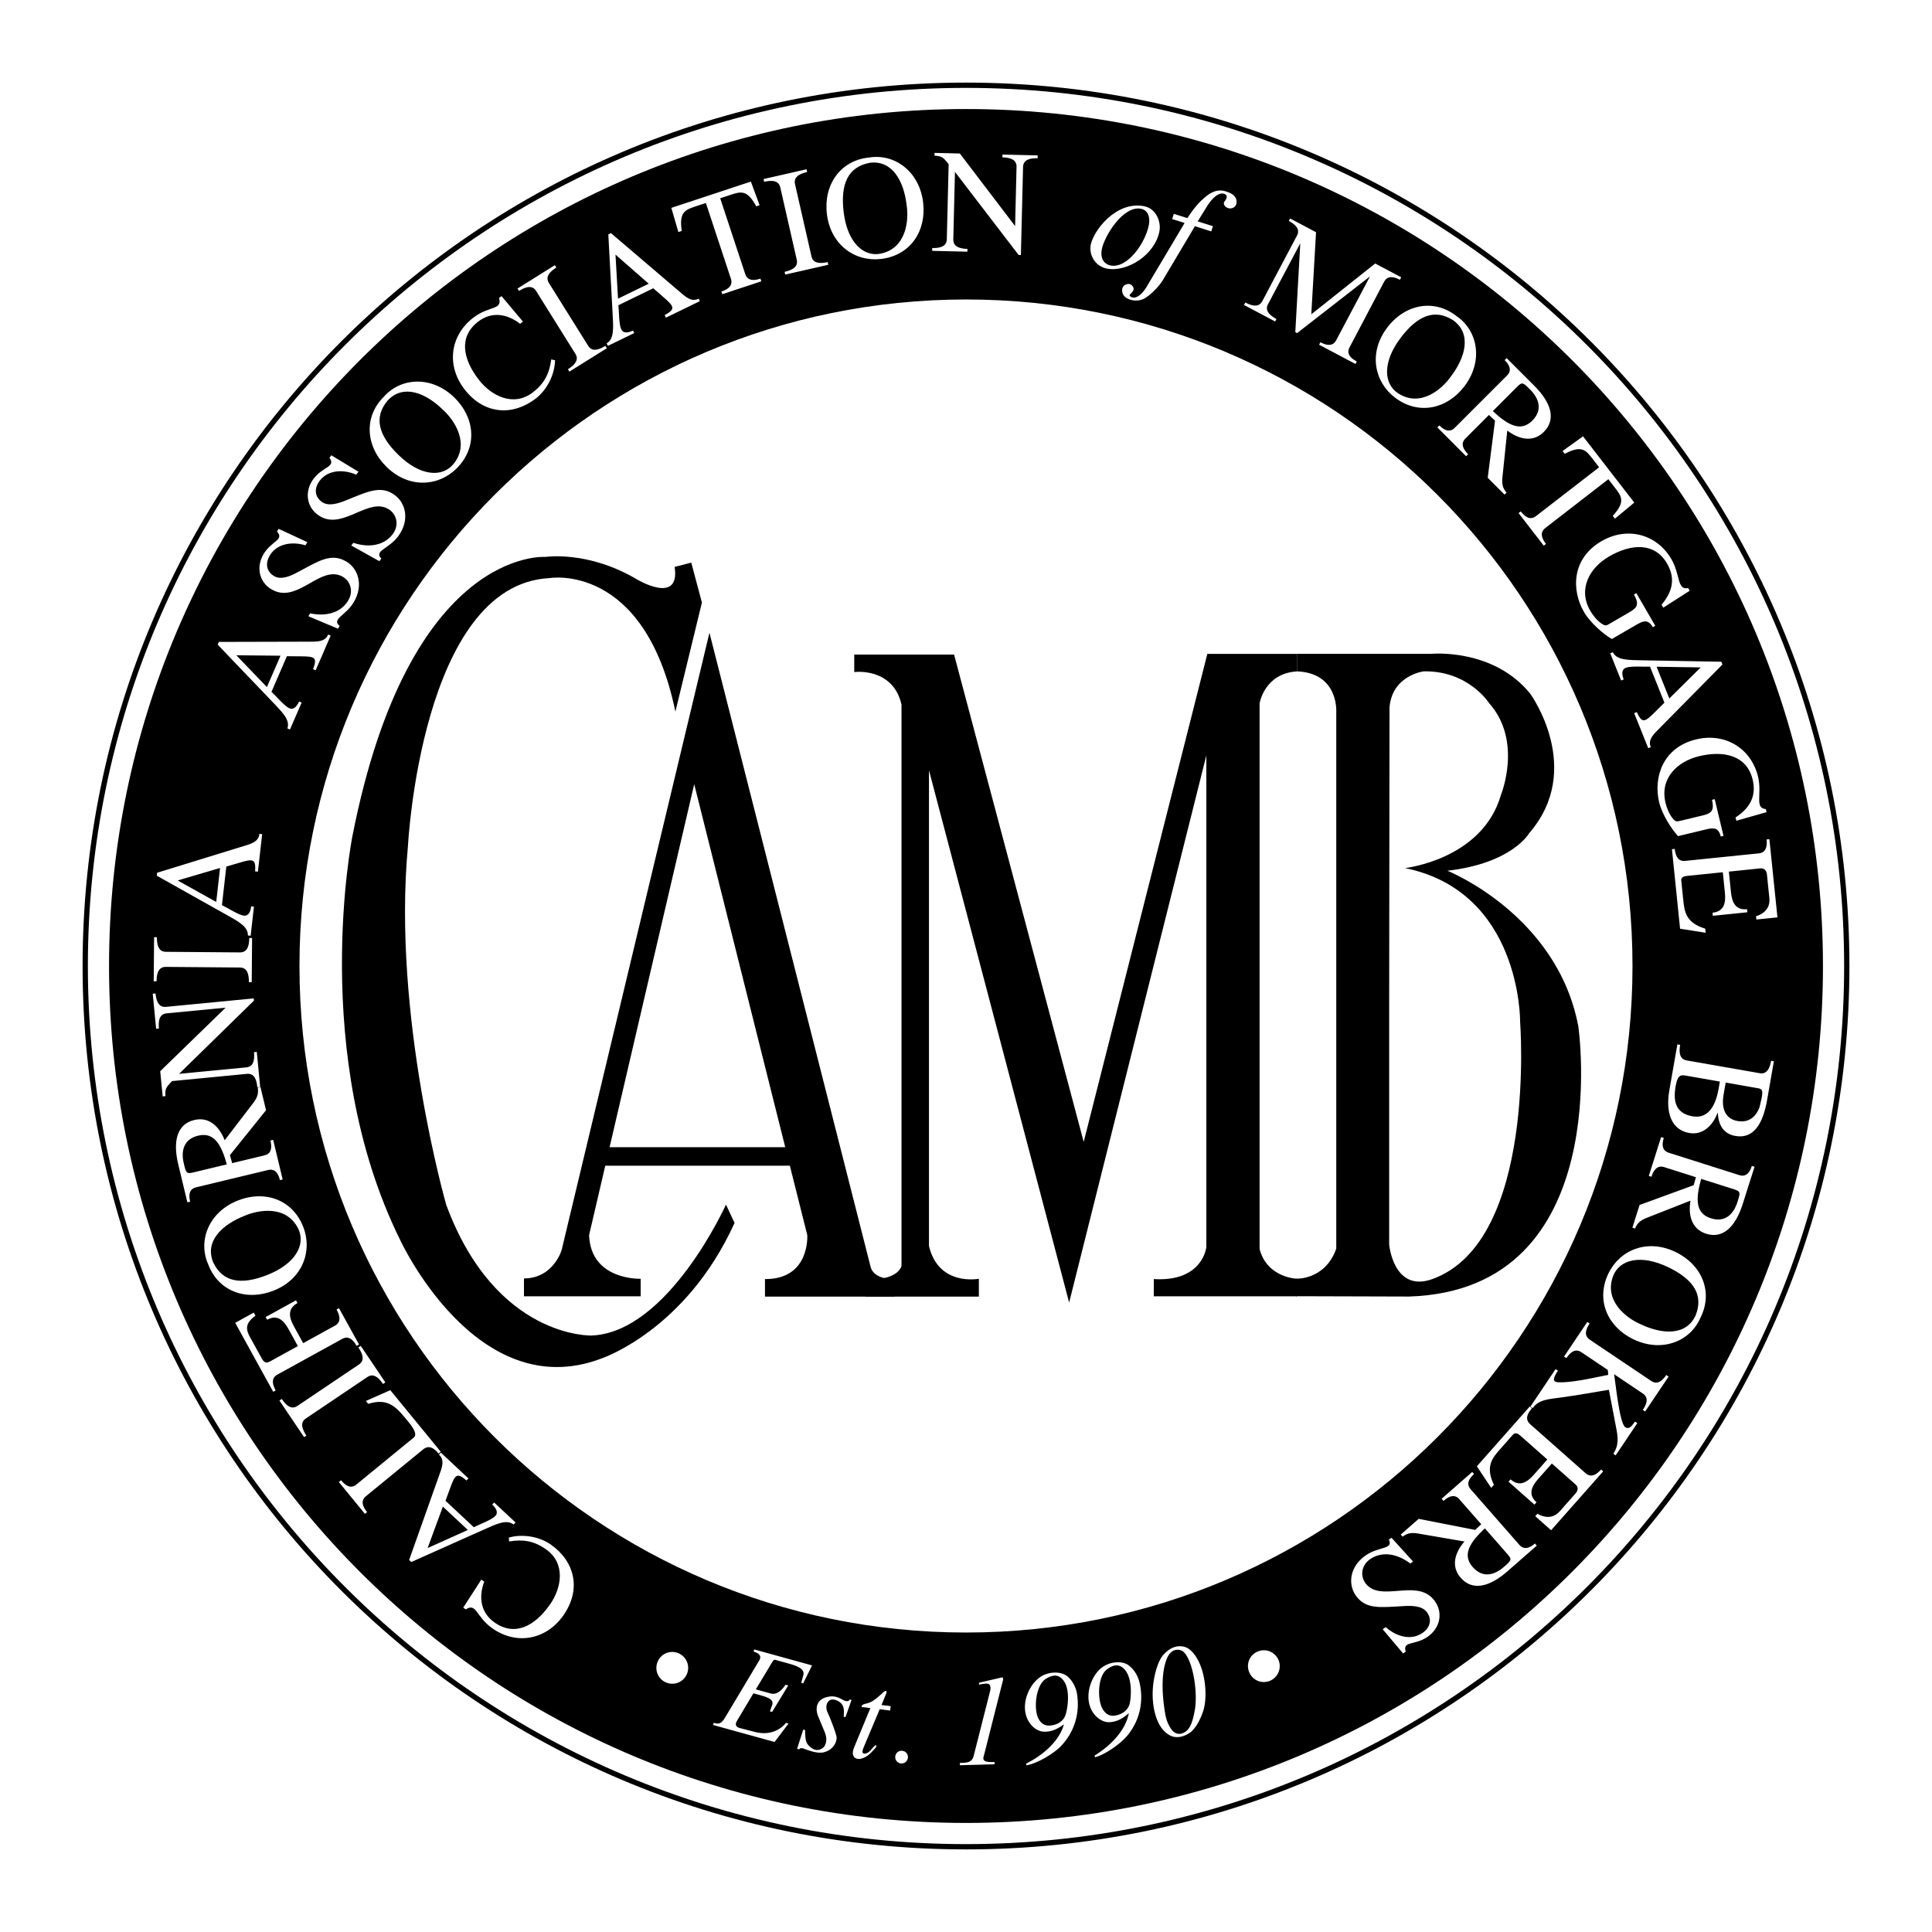 <svg xmlns="http://www.w3.org/2000/svg" width="2500" height="2500" viewBox="0 0 192.756 192.756"><path fill-rule="evenodd" clip-rule="evenodd" fill="#fff" d="M0 0h192.756v192.756H0V0z"/><path d="M10.879 96.377c0-47.217 38.279-85.499 85.499-85.499 47.217 0 85.499 38.282 85.499 85.499 0 47.22-38.281 85.498-85.499 85.498-47.22 0-85.499-38.278-85.499-85.498zm85.499 66.5c36.725 0 66.497-29.772 66.497-66.5 0-36.726-29.771-66.498-66.497-66.498s-66.5 29.772-66.5 66.498c0 36.727 29.775 66.5 66.5 66.5z" fill-rule="evenodd" clip-rule="evenodd"/><path d="M85.229 65.305v1.749s3.826-.526 4.715 3.231v56.011s-.297 1.518-3.595 1.318v1.75h11.313v-1.781s-4.021.791-4.978-3.268V76.851l13.984 53.105 13.689-54.589v49.047s-.33 3.497-5.244 3.2v1.717h14.314v-1.748s-3.002-.066-3.758-2.97V70.187s.459-3.001 3.727-3.2V65.24h-8.941l-12.334 48.686-12.932-48.621h-9.96z" fill-rule="evenodd" clip-rule="evenodd"/><path d="M140.578 129.356l-11.283-.033v-1.748s2.904.166 4.025-3v-23.719h5.277v23.322s.443 4.837 4.322 3.431c10.457-3.787 8.742-25.696 8.742-25.696s.133-12.924-11.479-15.305c0 0 7.715-.851 9.564-7.292 0 0 2.195-5.355-1.154-9.134 0 0-2.078-3.301-6.564-3.2 0 0-3.133.395-3.396 3.595l-.035 30.279h-5.277V71.038s.264-3.893-3.924-4.056v-1.75h13.426s6.168-.592 9.861 3.994c0 0 5.443 7.511-.133 13.919 0 0-1.682 2.988-8.146 3.728 0 0 10.951 4.36 13.064 15.516.001 0 3.825 26.314-16.89 26.967zM70.781 63.128l-14.744 61.583s-.825 2.838-3.761 2.838v1.781H63.92v-1.748s-4.981.196-5.146-4.355l10.488-44.991 11.28 44.991s.297 4.421-4.22 4.387v1.75h12.929v-1.75s-1.957.121-2.373-1.152L70.781 63.128z" fill-rule="evenodd" clip-rule="evenodd"/><path fill-rule="evenodd" clip-rule="evenodd" d="M60.358 114.455l-.661 1.846h20.846l-.527-1.846H60.358z"/><path d="M8.504 96.377c0-48.531 39.341-87.872 87.875-87.872 48.53 0 87.874 39.341 87.874 87.872 0 48.532-39.344 87.874-87.874 87.874-48.534 0-87.875-39.342-87.875-87.874z" fill="none" stroke="#000" stroke-width=".527" stroke-miterlimit="2.613"/><path d="M48.021 157.599l.29.204c-.587 1.577-.344 3.102 1.032 4.073 1.993 1.404 3.98.403 5.513-1.771 1.192-1.69 1.598-4.133-.382-5.528-1.183-.836-2.264-1.019-3.678-.787l-.034-.385c1.375-.387 3.045-.113 4.204.703 2.354 1.66 3.088 4.439 1.225 7.083-1.695 2.401-4.647 2.975-7.075 1.265-1.654-1.166-1.559-2.583-2.646-1.885l-.253-.179 1.804-2.793zM43.831 147.151c.22-.624.598-1.484-.036-2.018l.191-.204 2.75 2.572-.191.207c-.959-.814-1.14-.601-1.626.741l-.47 1.283 2.825 2.641c.522-.276 1.773-.726 2.146-1.127.333-.354.056-.793-.311-1.137l.194-.204 2.135 1.995-.194.207c-.719-.572-1.734-.047-3.156.584l-7.052 3.151-.217-.204 3.012-8.487zm2.846 5.495l-2.492-2.332-1.522 4.136 4.014-1.804zM43.976 144.845l-.217.178c-.683-.834-1.189-.705-1.521-.434l-5.738 4.697c-.331.271-.556.741.127 1.576l-.218.178-2.601-3.176.218-.179c.682.835 1.188.706 1.52.435l5.735-4.696c.321-.265.091-.8-.489-1.507-1.188-1.453-1.977-2.508-4.055-1.854l-.235-.286 2.438-1.078 5.036 6.146zM35.818 136.134c.354-.24.624-.688-.062-1.703l.232-.158 2.458 3.65-.232.158c-.685-1.019-1.199-.939-1.556-.698l-6.147 4.141c-.356.237-.625.686.06 1.703l-.233.155-2.458-3.649.232-.158c.685 1.019 1.201.938 1.556.698l6.15-4.139zM35.821 134.141l-.246.135c-.52-.943-1.042-.909-1.417-.703l-6.493 3.577c-.375.207-.683.631-.16 1.574l-.246.135-3.792-6.881 1.848-1.018.171.31c-1.329.95-.799 1.672-.3 2.577l.941 1.705c.25.453.501.45.811.279l2.781-1.532-.941-1.706c-.478-.868-1.117-1.476-2.125-.92l-.149-.271 3.027-1.668.147.272c-1.008.555-.848 1.426-.37 2.295l.941 1.706 3.182-1.753c.375-.206.683-.628.147-1.601l.245-.134 1.998 3.622zM23.742 119.77c2.649-1.044 5.425-.122 6.508 2.626.951 2.417-.052 5.227-2.965 6.375-2.735 1.074-5.514.059-6.516-2.64-1.044-2.334.044-5.209 2.973-6.361zm2.925 7.433c2.831-1.116 3.849-3.04 3.089-4.613-1.159-2.368-3.962-1.915-5.405-1.267-2.155.85-3.952 2.494-3.086 4.611.944 1.994 2.779 2.303 5.402 1.269zM19.549 118.462c-.416.098-.824.424-.581 1.43l-.274.064-.91-3.79c-.571-2.383-.083-4.02 1.598-4.423 1.52-.363 2.525.714 3.034 2.019l2.823-3.683c.38-.502.587-.899.475-1.556l.272-.067.556 2.312-3.601 4.478.22.798 3.247-.777c.417-.101.825-.427.571-1.477l.274-.063.949 3.949-.274.064c-.241-1.006-.752-1.108-1.169-1.011l-7.21 1.733zm3.081-2.291c-.571-2.064-1.311-3.238-2.862-2.866-1.418.342-1.739 1.48-1.43 2.773.225.934.257 1.062.931.899l3.361-.806zM25.313 99.61l.023.222-7.47 7.306 6.718-.646c.424-.042.874-.308.757-1.512l.279-.029.338 3.5-.279.025c-.116-1.204-.607-1.38-1.034-1.338l-7.467.721-.135.129c-.471.507-.589.651-.535 1.373l-.279.028-.244-2.515 6.524-6.338-5.894.565c-.426.042-.876.308-.76 1.513l-.279.028-.338-3.497.279-.029c.116 1.205.61 1.381 1.036 1.339l8.76-.845zM23.956 95.022c.43.002.903-.215.913-1.44l.282.002-.036 4.403-.282-.003c.01-1.228-.46-1.453-.889-1.455l-7.414-.062c-.429-.002-.902.215-.912 1.44h-.282l.037-4.402.281.003c-.01 1.225.46 1.45.89 1.455l7.412.059zM24.282 84.424c.63-.196 1.545-.406 1.595-1.233l.279.032-.424 3.743-.279-.031c.083-1.253-.196-1.272-1.566-.861l-1.308.384-.435 3.847c.538.252 1.645.987 2.187 1.049.484.054.672-.43.729-.928l.276.031-.328 2.905-.276-.031c.029-.92-1.001-1.422-2.355-2.185l-6.737-3.779.034-.292 8.608-2.651zm-2.709 5.563l.382-3.389-4.229 1.245 3.847 2.144zM30.847 64.02c.659-.005 1.598.062 1.885-.713l.258.112-1.497 3.455-.258-.111c.443-1.176.181-1.274-1.249-1.28l-1.362-.013-1.538 3.552c.439.397 1.282 1.424 1.784 1.641.447.194.767-.214.969-.675l.255.111-1.164 2.683-.255-.111c.294-.868-.54-1.648-1.616-2.776l-5.34-5.581.117-.271 9.011-.023zm-4.218 4.531l1.357-3.13-4.407-.044 3.05 3.174zM30.767 61.484l.173-.292c1.415.308 3.01.055 3.808-1.292.612-1.025.139-2.253-1.024-2.55-2.089-.536-4.224 2.885-6.648 1.442-1.256-.747-1.521-2.262-.783-3.505.8-1.347 2.102-1.396 1.345-2.259l.157-.266 2.87 1.327-.189.317c-1.354-.408-2.854-.168-3.557 1.013-.452.76-.372 1.582.426 2.056.737.439 1.732-.052 2.386-.401 2.069-1.106 3.306-1.951 4.832-1.044 1.143.677 1.755 2.332.729 4.058-.783 1.321-2.254 1.683-1.404 2.36l-.166.279-2.955-1.243zM35.048 54.427l.205-.271c1.369.462 2.984.388 3.929-.864.721-.954.385-2.225-.736-2.649-2.017-.763-4.519 2.401-6.768.697-1.168-.881-1.264-2.416-.393-3.572.946-1.249 2.244-1.155 1.587-2.096l.186-.248 2.706 1.639-.222.294c-1.303-.558-2.82-.483-3.649.613-.533.706-.546 1.53.196 2.091.685.517 1.726.14 2.416-.134 2.18-.874 3.506-1.574 4.92-.504 1.06.802 1.486 2.513.276 4.116-.927 1.225-2.429 1.424-1.657 2.191l-.196.259-2.8-1.562zM45.341 39.67c2.037 1.996 2.329 4.906.264 7.018-1.82 1.858-4.792 2.088-7.031-.101-2.102-2.058-2.312-5.012-.254-7.028 1.701-1.91 4.772-2.088 7.021.111zm-5.591 5.713c2.176 2.13 4.35 2.272 5.475.934 1.69-2.024.129-4.399-1.052-5.451-1.657-1.624-3.893-2.591-5.472-.934-1.435 1.674-.968 3.479 1.049 5.451zM52.175 32.087l-.282.217c-1.334-1.023-2.864-1.24-4.195-.209-1.929 1.492-1.556 3.686.07 5.79 1.267 1.637 3.482 2.741 5.4 1.259 1.146-.886 1.639-1.866 1.83-3.283l.38.081c-.036 1.427-.789 2.941-1.91 3.81-2.277 1.76-5.149 1.647-7.126-.912-1.799-2.327-1.479-5.317.868-7.135 1.603-1.235 2.926-.731 2.58-1.975l.246-.188 2.139 2.545zM58.688 34.509c.228.365.665.646 1.704-.002l.15.238-3.733 2.331-.147-.237c1.04-.649.977-1.169.75-1.53l-3.929-6.286c-.228-.362-.667-.646-1.706.002l-.147-.237 3.729-2.331.15.237c-1.039.649-.978 1.169-.75 1.531l3.929 6.284zM67.808 29.106c.504.429 1.171 1.091 1.895.688l.122.253-3.387 1.646-.121-.253c1.101-.602.966-.847-.114-1.784l-1.026-.896-3.479 1.693c.072.589.044 1.915.285 2.406.212.439.721.339 1.173.119l.122.253-2.629 1.277-.122-.251c.792-.468.665-1.605.582-3.158l-.416-7.71.264-.13 6.851 5.847zm-6.149.693l3.065-1.492-3.316-2.903.251 4.395zM75.958 28.067l-3.895 1.287-.088-.267c1.021-.338 1.086-.855.951-1.264l-2.502-7.571-1.008.334c-1.039.344-1.683.556-1.398 2.453l-.336.111-.703-2.411 7.935-2.622.871 2.355-.336.114c-.902-1.693-1.548-1.481-2.585-1.138l-1.01.333 2.502 7.571c.134.406.491.787 1.514.448l.088.267zM80.962 25.588c.096.418.417.83 1.611.559l.062.271-4.291.978-.062-.274c1.194-.272 1.305-.781 1.212-1.2l-1.646-7.227c-.096-.418-.416-.83-1.61-.559l-.062-.271 4.291-.978.062.274c-1.194.272-1.305.781-1.212 1.2l1.645 7.227zM92.103 20.207c.335 2.83-1.262 5.281-4.195 5.629-2.58.305-5.041-1.38-5.41-4.489-.344-2.918 1.344-5.348 4.21-5.63 2.523-.419 5.025 1.367 5.395 4.49zm-7.933.943c.359 3.019 1.962 4.495 3.675 4.159 2.588-.518 2.862-3.345 2.601-4.903-.271-2.304-1.406-4.459-3.676-4.162-2.166.406-2.932 2.104-2.6 4.906zM101.854 25.449l-.221-.005-6.356-8.294-.166 6.746c-.01.426.202.905 1.411.936l-.007.279-3.513-.084.008-.282c1.209.031 1.442-.437 1.453-.863l.183-7.499-.113-.152c-.445-.527-.574-.665-1.298-.695l.007-.282 2.523.062 5.512 7.24.143-5.919c.012-.427-.197-.905-1.41-.937l.008-.279 3.514.086-.006.281c-1.213-.03-1.445.438-1.455.864l-.217 8.797zM134.639 34.664c-.199.377-.225.899.729 1.403l-.131.248-3.629-1.92.131-.249c.953.504 1.369.189 1.568-.188l3.381-6.385-7.273 5.661-.182-.098.496-8.861-3.223 6.083c-.197.379-.223.899.846 1.467l-.131.249-3.107-1.646.133-.249c1.068.569 1.484.254 1.688-.124l3.469-6.556c.199-.377.225-.899-.82-1.452l.133-.248 2.584 1.37-.473 8.189 6.375-5.067 2.598 1.375-.133.249c-.953-.504-1.369-.191-1.572.188l-3.457 6.561zM146.115 38.528c-1.719 2.272-4.57 2.931-6.924 1.15-2.076-1.566-2.682-4.488-.795-6.984 1.773-2.348 4.676-2.929 6.938-1.145 2.109 1.447 2.68 4.469.781 6.979zm-6.373-4.82c-1.836 2.427-1.701 4.603-.23 5.546 2.221 1.421 4.379-.429 5.271-1.734 1.4-1.848 2.074-4.19.23-5.547-1.845-1.207-3.572-.515-5.271 1.735zM150.369 37.453c.307-.302.482-.793-.25-1.525l.199-.199 2.758 2.758c1.734 1.735 2.172 3.384.951 4.606-1.109 1.106-2.527.711-3.646-.137l-.479 4.619c-.064.625-.031 1.075.406 1.577l-.199.196-1.68-1.68.73-5.702-.607-.567-2.359 2.363c-.303.302-.48.793.281 1.556l-.199.199-2.871-2.875.199-.199c.73.732 1.223.556 1.525.251l5.241-5.241zm-1.428 3.562c1.566 1.463 2.809 2.078 3.936.952 1.035-1.034.711-2.174-.23-3.115-.676-.677-.771-.773-1.264-.282l-2.442 2.445zM154.02 54.44l-2.512-3.247.221-.17c.66.853 1.17.739 1.508.475l6.307-4.877-.65-.843c-.67-.863-1.084-1.401-2.777-.501l-.217-.279 2.039-1.465 5.113 6.609-1.93 1.605-.217-.279c1.297-1.414.881-1.952.211-2.815l-.65-.843-6.305 4.881c-.34.261-.576.726.082 1.579l-.223.17zM165.943 60.628l-.17-.294c1.072-1.272 1.426-2.602.551-4.109-1.229-2.12-3.553-2.003-5.785-.706-1.967 1.14-3.125 3.264-1.883 5.41.275.47.662.963 1.119 1.279.395.266.473.222.842.007l1.9-1.104c.73-.424 1.115-.731.5-1.792l.242-.142 1.887 3.257-.24.142c-.496-.822-.939-.648-1.67-.227l-2.426 1.408c-.85-.496-2.166-1.646-2.773-2.693-1.26-2.171-1.252-5.335 1.752-7.075 2.541-1.476 5.498-.731 6.973 1.809.904 1.559.537 3.102 1.666 2.874l.154.267-2.639 1.689zM165.525 72.705c-.463.471-1.168 1.088-.822 1.837l-.258.106-1.402-3.495.262-.105c.521 1.143.775 1.026 1.789.018l.965-.961-1.436-3.59c-.592.031-1.914-.093-2.42.111-.451.181-.391.695-.205 1.161l-.258.105-1.088-2.714.262-.105c.408.821 1.551.777 3.107.809l7.717.14.111.274-6.324 6.409zm-.246-6.183l1.268 3.166 3.131-3.1-4.399-.066zM173.236 81.886l-.082-.328c1.395-.913 2.113-2.086 1.707-3.782-.574-2.383-2.83-2.934-5.342-2.331-2.213.532-3.93 2.233-3.352 4.646.127.53.359 1.111.707 1.546.299.367.385.347.803.249l2.139-.514c.818-.196 1.275-.383.988-1.575l.273-.064.877 3.66-.27.067c-.238-.931-.717-.892-1.533-.695l-2.73.654c-.672-.719-1.605-2.194-1.887-3.373-.586-2.44.326-5.47 3.701-6.279 2.857-.687 5.477.872 6.166 3.727.418 1.753-.375 3.128.775 3.231l.072.303-3.012.858zM166.811 84.722l.279-.028c.109 1.073.604 1.243 1.027 1.199l7.375-.755c.426-.044.873-.312.762-1.385l.279-.028.803 7.801-2.102.215-.035-.323c.779-.243 1.434-.798 1.33-1.828l-.244-2.365c-.039-.367-.271-.625-.641-.589l-3.156.326.213 2.071c.1.984.449 1.793 1.598 1.677l.029.308-3.438.352-.031-.308c1.146-.116 1.34-.982 1.238-1.967l-.211-2.071-3.615.37c-.266.026-.562.147-.533.44l.199 1.941c.121 1.174.25 2.287 2.193 2.876l.045.411-2.553-.406-.811-7.934zM175.574 107.075c.422.075.926-.062 1.131-1.24l.275.049-.682 3.898c-.391 2.238-1.293 3.879-3.154 3.554-1.223-.215-1.705-1.138-1.758-2.301l-.027-.005c-.449 1.209-1.428 2.254-2.826 2.009-1.744-.306-2.381-1.976-1.982-4.261l.801-4.58.277.05c-.205 1.176.223 1.476.643 1.55l7.302 1.277zm-7.416.233c-.508-.09-.793-.005-.979 1.058-.264 1.512-.01 2.712 1.689 3.009 1.732.302 2.355-1.373 2.596-2.74l.127-.727-3.433-.6zm3.805 1.894c-.254 1.469.219 2.435 1.396 2.643 1.107.193 1.826-.401 2.191-1.386.32-1.323.432-1.783-.076-1.871l-3.301-.58-.21 1.194zM173.545 117.247c.408.132.926.062 1.238-.924l.268.086-1.18 3.717c-.742 2.337-2.006 3.484-3.652 2.963-1.492-.477-1.795-1.918-1.557-3.301l-4.318 1.697c-.588.233-.969.465-1.215 1.086l-.266-.085.717-2.265 5.4-1.975.223-.797-3.182-1.01c-.408-.129-.926-.062-1.252.966l-.266-.085 1.227-3.872.268.086c-.312.984.072 1.339.48 1.468l7.067 2.245zm-3.82.369c-.578 2.062-.553 3.451.967 3.932 1.395.441 2.254-.367 2.658-1.637.289-.915.33-1.038-.332-1.251l-3.293-1.044zM162.971 133.624c-2.568-1.232-3.781-3.896-2.504-6.558 1.123-2.342 3.863-3.516 6.688-2.161 2.648 1.27 3.797 3.999 2.498 6.568-1.001 2.355-3.846 3.51-6.682 2.151zm3.455-7.201c-2.742-1.315-4.846-.755-5.479.874-.951 2.46 1.289 4.205 2.744 4.823 2.092 1.002 4.52 1.198 5.48-.877.819-2.047-.204-3.6-2.745-4.82zM157.762 134.903c-.355-.24-.871-.32-1.488.6l-.232-.157 2.324-3.456.232.158c-.617.917-.352 1.363.006 1.605l6.15 4.135c.357.238.871.318 1.49-.602l.234.157-2.342 3.481-.232-.157c.635-.944.367-1.391.01-1.629l-2.879-1.936c.152.83.535 4.896 1.111 5.283.453.305.736-.251.977-.554l.232.156-2.158 3.213-.234-.158c.59-.902.457-1.686.262-2.691l-.705-3.691-3.346.559-1.461.213c-1.137.159-2.207.188-2.791 1.06l-.232-.157 2.512-3.738.232.157c-.609.905-.439 1.128.023 1.153.82.054 2.221-.179 3.02-.336l1.977-.398-.043-.491-2.649-1.779zM152.629 140.321l.211.186c-.715.81-.508 1.288-.188 1.572l5.553 4.911c.32.284.818.432 1.535-.378l.209.187-5.195 5.873-1.582-1.401.217-.243c.703.409 1.557.513 2.242-.261l1.576-1.781c.246-.276.275-.623 0-.868l-2.379-2.104-1.381 1.56c-.652.741-1.012 1.548-.148 2.31l-.207.233-2.588-2.29.207-.23c.861.763 1.629.318 2.285-.424l1.381-1.559-2.723-2.406c-.199-.176-.488-.315-.686-.096l-1.291 1.461c-.781.883-1.516 1.734-.629 3.564l-.273.308-1.43-2.151 5.284-5.973zM151.6 154.146c.283.32.76.529 1.539-.15l.186.212-2.934 2.567c-1.842 1.615-3.518 1.943-4.654.643-1.031-1.176-.543-2.566.373-3.623l-4.572-.786c-.619-.104-1.07-.101-1.6.302l-.184-.209 1.789-1.566 5.637 1.104.604-.565-2.197-2.511c-.283-.322-.76-.532-1.572.179l-.184-.212 3.053-2.675.188.212c-.779.683-.635 1.181-.354 1.504l4.882 5.574zm-3.455-1.664c-1.564 1.467-2.26 2.666-1.211 3.864.965 1.1 2.123.852 3.121-.022.721-.634.822-.722.365-1.243l-2.275-2.599zM140.984 155.8l-.279.191c-1.152-.877-2.705-1.321-3.998-.439-.99.672-1.082 1.984-.15 2.744 1.664 1.37 5.045-.826 6.635 1.505.822 1.21.422 2.696-.773 3.51-1.295.882-2.496.378-2.172 1.479l-.258.176-2.039-2.416.305-.21c1.057.946 2.516 1.362 3.654.59.73-.499 1.004-1.277.482-2.045-.482-.708-1.592-.688-2.334-.646-2.342.129-3.822.369-4.818-1.096-.75-1.099-.607-2.859 1.055-3.988 1.27-.863 2.756-.571 2.27-1.546l.27-.183 2.15 2.374zM110.461 26.804c-1.205-.223-1.82-1.371-1.643-2.358.254-1.379 2.471-4.396 5.305-3.879 1.279.235 1.717 1.621 1.559 2.477-.434 2.382-3.215 4.126-5.221 3.76zm.344-.314c1.729.315 3.504-2.331 3.82-4.061.152-.842-.135-1.481-.805-1.603-1.77-.326-3.652 2.74-3.895 4.061-.2 1.105.429 1.521.88 1.603z" fill-rule="evenodd" clip-rule="evenodd" fill="#fff"/><path d="M116.043 27.905c-.465.783-1.426 1.672-1.936 1.912-.766.362-1.67.093-1.984-.33-.26-.362-.248-.931.225-1.106.088-.034.367-.132.6.111.279.29.121.548-.068.752-.092.096-.291.189-.08.349.352.264.988.015 1.562-.917l3.826-6.429-1.242-.393.166-.52 1.352.426c.586-.884 1.064-1.46 1.453-1.804.379-.329 1.199-1.2 2.305-.882.885.248 1.082.605 1.139.916.045.294-.029.581-.309.726-.557.287-1.164-.289-.869-.63.203-.249.291-.53.102-.667-.264-.191-.582-.122-.893.075-.27.179-.637.559-.984 1.115l-.914 1.479 1.52.478-.166.522-1.633-.517-3.172 5.334zM66.461 167.865a1.576 1.576 0 0 1-.848-2.073 1.567 1.567 0 0 1 2.073-.848 1.58 1.58 0 0 1 .848 2.071 1.587 1.587 0 0 1-2.073.85zM73.557 171.64c-.292.482-.098.682.32.785l1.422.367c1.608.416 2.65-.308 3.115-.902l.256.073-1.389 1.834-6.128-1.692.062-.22c.364.101.685.229 1.129-.527l3.399-5.684c.336-.552-.202-.794-.556-.89l.06-.22 5.774 1.595-.889 1.792-.194-.055.205-.744c.142-.513-.264-.849-1.375-1.155l-1.269-.352c-.157-.045-.267-.127-.437.154l-1.654 2.75 1.479.408c.623.171 1.129-.333 1.488-.875l.27.074-1.61 2.642-.22-.06.227-.636c.23-.644-.7-.837-1.874-1.16l-1.611 2.698zM84.353 171.321l-.173-.044c.005-.515.176-1.218-.656-1.605-.9-.423-1.295.455-.954 1.189.352.749.768 1.907.879 2.342.101.367-.152 1.311-1.199 1.607-.6.171-1.372-.101-1.833-.263-.171-.058-.533-.254-.693-.014l-.197-.062.613-1.91.186.049c.005 1.148.137 1.34.468 1.645.788.742 1.418.06 1.479-.06.219-.424.235-.845-.016-1.444l-.63-1.522c-.253-.589-.349-1.739 1.109-1.96.623-.091 1.008.135 1.453.373.165.082.473.165.595-.083l.173.044-.604 1.718zM88.81 170.662l-1.042-.132-1.479 3.516c-.132.341-.512 1.021.104.895.379-.081.708-.651.889-.768.223-.14.209.064-.012.305-.357.387-.745.851-1.404.994-.46.109-1.047-.193-.643-1.152l1.615-3.905-.879-.111c.01-.188.145-.248.331-.303.62-.162.775-.183 1.887-1.204.189-.168.362-.119.233.184l-.46 1.127.917.116-.057.438zM90.003 174.677a.626.626 0 0 1 .579.68.627.627 0 0 1-.682.581.627.627 0 0 1-.579-.683.624.624 0 0 1 .682-.578zM98.178 175.103c-.037.102-.07.24-.068.332.01.39.592.374 1.111.36l.006.229-3.456.093-.005-.229c.772-.02 1.215-.046 1.385-.732l1.605-6.328c.047-.166.068-.306.064-.406-.01-.393-.188-.452-.48-.444-.176.005-.479.064-.656.095l-.006-.19 2.355-.542.057.211-1.912 7.551zM102.377 175.956c1.643-.822 3.297-2.205 3.768-3.916-.287.187-1.055.819-2.1.721-.311-.028-.855-.234-1.277-.812-1.145-1.554-.186-3.905 1.127-4.704.775-.471 2.041-.548 2.701.091.441.424.768 1.049.867 1.713.281 1.919-.268 3.728-1.578 5.124-.693.741-2.34 1.754-3.486 1.959l-.022-.176zm1.244-4.462c.371.686.922.714 1.346.639.4-.07 1.027-.278 1.309-.948.191-.455.586-2.489-.15-3.49-.518-.731-1.174-.581-1.793-.191-.999.633-1.239 3.031-.712 3.99zM109.209 175.152c1.564-.962 3.094-2.481 3.414-4.227-.268.209-.979.907-2.029.899-.309-.003-.869-.162-1.34-.7-1.275-1.45-.521-3.874.717-4.782.732-.535 1.986-.724 2.697-.143.479.383.855.978 1.014 1.631.443 1.888.055 3.736-1.131 5.24-.627.799-2.178 1.952-3.305 2.254l-.037-.172zm.855-4.551c.43.651.98.63 1.396.52.393-.104 1-.367 1.223-1.061.148-.467.369-2.527-.453-3.461-.576-.685-1.221-.479-1.801-.038-.941.717-.974 3.129-.365 4.04zM118.654 164.544c1.553 1.194 1.936 4.567 1.375 6.209-.232.69-.678 1.651-1.305 2.113-.438.313-1.158.603-1.824.352-.418-.157-.963-.575-1.346-1.388-.559-1.184-.758-3.026-.297-4.877.027-.127.301-1.274.797-1.831 1.057-1.206 2.139-.932 2.6-.578zm-2.383 6.534c.186 1.042.713 1.626.832 1.709.584.463 1.174 0 1.318-.134.457-.427.635-1.257.771-1.957.346-1.753-.152-5.064-1.145-5.922-.158-.138-.975-.491-1.521.475-.676 1.334-.649 3.635-.255 5.829zM126.717 167.687a1.572 1.572 0 0 1-2.076-.835 1.568 1.568 0 0 1 .836-2.077 1.587 1.587 0 0 1 2.078.837 1.585 1.585 0 0 1-.838 2.075z" fill-rule="evenodd" clip-rule="evenodd" fill="#fff"/><path d="M67.309 56.56l1.659-.426 1.062 3.983-2.646 10.882c-3.102-14.964-12.567-13.322-12.567-13.322-12.8.659-14.118 26.753-14.118 26.753-1.585 16.954 3.825 35.786 3.825 35.786 4.947 13.361 14.514 13.031 14.514 13.031 7.654-.331 13.392-13.062 13.392-13.062l.858 1.822c-4.883 10.776-13.327 13.547-13.327 13.547-12.443 4.687-20.054-11.875-20.054-11.875-9.104-18.471-4.75-40.24-4.75-40.24 5.674-28.944 19.265-27.875 19.265-27.875s4.221-.659 9.104 2.228c-.001 0 4.365 2.638 3.783-1.232z" fill-rule="evenodd" clip-rule="evenodd"/></svg>